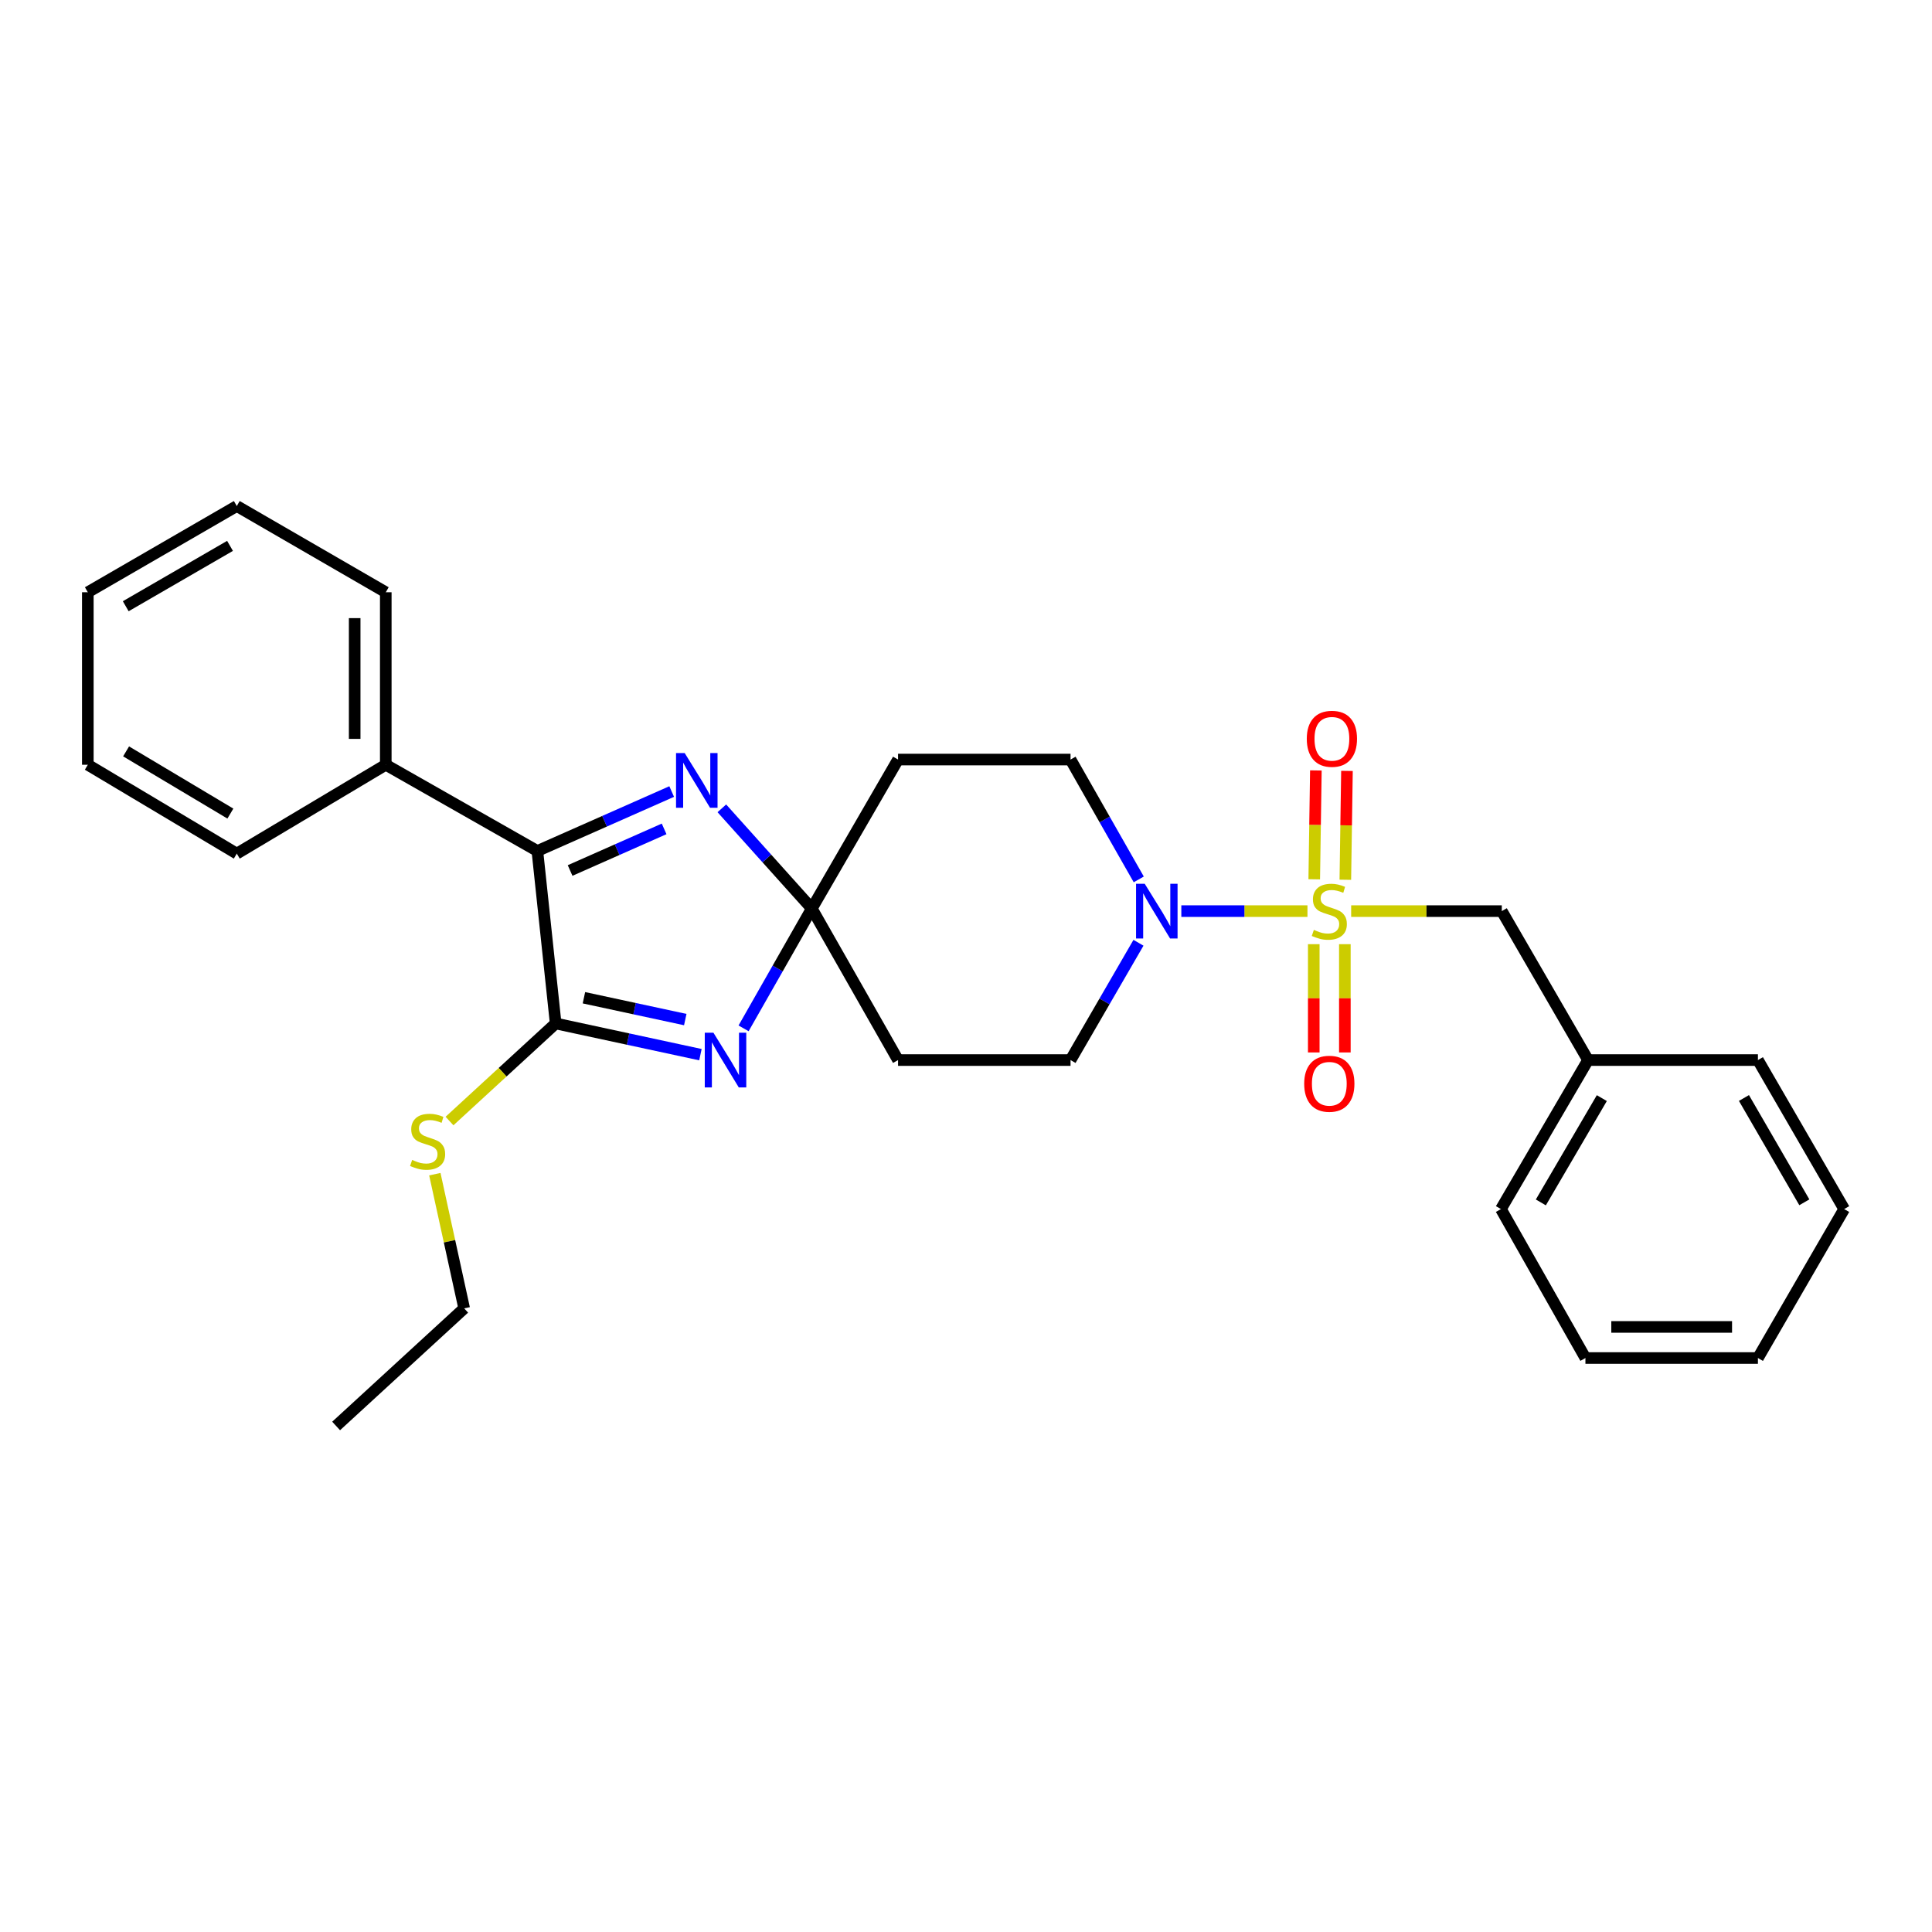 <?xml version='1.0' encoding='iso-8859-1'?>
<svg version='1.1' baseProfile='full'
              xmlns='http://www.w3.org/2000/svg'
                      xmlns:rdkit='http://www.rdkit.org/xml'
                      xmlns:xlink='http://www.w3.org/1999/xlink'
                  xml:space='preserve'
width='1000px' height='1000px' viewBox='0 0 1000 1000'>
<!-- END OF HEADER -->
<rect style='opacity:1.0;fill:#FFFFFF;stroke:none' width='1000' height='1000' x='0' y='0'> </rect>
<path class='bond-5' d='M 676.737,471.591 L 644.095,471.591' style='fill:none;fill-rule:evenodd;stroke:#CCCC00;stroke-width:6px;stroke-linecap:butt;stroke-linejoin:miter;stroke-opacity:1' />
<path class='bond-5' d='M 644.095,471.591 L 611.453,471.591' style='fill:none;fill-rule:evenodd;stroke:#0000FF;stroke-width:6px;stroke-linecap:butt;stroke-linejoin:miter;stroke-opacity:1' />
<path class='bond-8' d='M 699.361,471.591 L 738.343,471.591' style='fill:none;fill-rule:evenodd;stroke:#CCCC00;stroke-width:6px;stroke-linecap:butt;stroke-linejoin:miter;stroke-opacity:1' />
<path class='bond-8' d='M 738.343,471.591 L 777.325,471.591' style='fill:none;fill-rule:evenodd;stroke:#000000;stroke-width:6px;stroke-linecap:butt;stroke-linejoin:miter;stroke-opacity:1' />
<path class='bond-9' d='M 696.341,455.36 L 696.765,427.19' style='fill:none;fill-rule:evenodd;stroke:#CCCC00;stroke-width:6px;stroke-linecap:butt;stroke-linejoin:miter;stroke-opacity:1' />
<path class='bond-9' d='M 696.765,427.19 L 697.188,399.019' style='fill:none;fill-rule:evenodd;stroke:#FF0000;stroke-width:6px;stroke-linecap:butt;stroke-linejoin:miter;stroke-opacity:1' />
<path class='bond-9' d='M 680.248,455.118 L 680.671,426.948' style='fill:none;fill-rule:evenodd;stroke:#CCCC00;stroke-width:6px;stroke-linecap:butt;stroke-linejoin:miter;stroke-opacity:1' />
<path class='bond-9' d='M 680.671,426.948 L 681.094,398.778' style='fill:none;fill-rule:evenodd;stroke:#FF0000;stroke-width:6px;stroke-linecap:butt;stroke-linejoin:miter;stroke-opacity:1' />
<path class='bond-10' d='M 680.001,488.703 L 680.001,516.724' style='fill:none;fill-rule:evenodd;stroke:#CCCC00;stroke-width:6px;stroke-linecap:butt;stroke-linejoin:miter;stroke-opacity:1' />
<path class='bond-10' d='M 680.001,516.724 L 680.001,544.744' style='fill:none;fill-rule:evenodd;stroke:#FF0000;stroke-width:6px;stroke-linecap:butt;stroke-linejoin:miter;stroke-opacity:1' />
<path class='bond-10' d='M 696.097,488.703 L 696.097,516.724' style='fill:none;fill-rule:evenodd;stroke:#CCCC00;stroke-width:6px;stroke-linecap:butt;stroke-linejoin:miter;stroke-opacity:1' />
<path class='bond-10' d='M 696.097,516.724 L 696.097,544.744' style='fill:none;fill-rule:evenodd;stroke:#FF0000;stroke-width:6px;stroke-linecap:butt;stroke-linejoin:miter;stroke-opacity:1' />
<path class='bond-0' d='M 384.875,532.273 L 402.53,501.266' style='fill:none;fill-rule:evenodd;stroke:#0000FF;stroke-width:6px;stroke-linecap:butt;stroke-linejoin:miter;stroke-opacity:1' />
<path class='bond-0' d='M 402.53,501.266 L 420.184,470.259' style='fill:none;fill-rule:evenodd;stroke:#000000;stroke-width:6px;stroke-linecap:butt;stroke-linejoin:miter;stroke-opacity:1' />
<path class='bond-2' d='M 362.54,545.89 L 325.075,537.815' style='fill:none;fill-rule:evenodd;stroke:#0000FF;stroke-width:6px;stroke-linecap:butt;stroke-linejoin:miter;stroke-opacity:1' />
<path class='bond-2' d='M 325.075,537.815 L 287.611,529.741' style='fill:none;fill-rule:evenodd;stroke:#000000;stroke-width:6px;stroke-linecap:butt;stroke-linejoin:miter;stroke-opacity:1' />
<path class='bond-2' d='M 354.692,527.733 L 328.467,522.081' style='fill:none;fill-rule:evenodd;stroke:#0000FF;stroke-width:6px;stroke-linecap:butt;stroke-linejoin:miter;stroke-opacity:1' />
<path class='bond-2' d='M 328.467,522.081 L 302.241,516.429' style='fill:none;fill-rule:evenodd;stroke:#000000;stroke-width:6px;stroke-linecap:butt;stroke-linejoin:miter;stroke-opacity:1' />
<path class='bond-1' d='M 420.184,470.259 L 464.831,548.689' style='fill:none;fill-rule:evenodd;stroke:#000000;stroke-width:6px;stroke-linecap:butt;stroke-linejoin:miter;stroke-opacity:1' />
<path class='bond-3' d='M 420.184,470.259 L 396.905,444.326' style='fill:none;fill-rule:evenodd;stroke:#000000;stroke-width:6px;stroke-linecap:butt;stroke-linejoin:miter;stroke-opacity:1' />
<path class='bond-3' d='M 396.905,444.326 L 373.626,418.392' style='fill:none;fill-rule:evenodd;stroke:#0000FF;stroke-width:6px;stroke-linecap:butt;stroke-linejoin:miter;stroke-opacity:1' />
<path class='bond-28' d='M 420.184,470.259 L 464.831,393.144' style='fill:none;fill-rule:evenodd;stroke:#000000;stroke-width:6px;stroke-linecap:butt;stroke-linejoin:miter;stroke-opacity:1' />
<path class='bond-14' d='M 287.611,529.741 L 260.138,554.991' style='fill:none;fill-rule:evenodd;stroke:#000000;stroke-width:6px;stroke-linecap:butt;stroke-linejoin:miter;stroke-opacity:1' />
<path class='bond-14' d='M 260.138,554.991 L 232.664,580.24' style='fill:none;fill-rule:evenodd;stroke:#CCCC00;stroke-width:6px;stroke-linecap:butt;stroke-linejoin:miter;stroke-opacity:1' />
<path class='bond-30' d='M 287.611,529.741 L 278.142,440.465' style='fill:none;fill-rule:evenodd;stroke:#000000;stroke-width:6px;stroke-linecap:butt;stroke-linejoin:miter;stroke-opacity:1' />
<path class='bond-4' d='M 347.662,409.697 L 312.902,425.081' style='fill:none;fill-rule:evenodd;stroke:#0000FF;stroke-width:6px;stroke-linecap:butt;stroke-linejoin:miter;stroke-opacity:1' />
<path class='bond-4' d='M 312.902,425.081 L 278.142,440.465' style='fill:none;fill-rule:evenodd;stroke:#000000;stroke-width:6px;stroke-linecap:butt;stroke-linejoin:miter;stroke-opacity:1' />
<path class='bond-4' d='M 343.748,429.031 L 319.416,439.799' style='fill:none;fill-rule:evenodd;stroke:#0000FF;stroke-width:6px;stroke-linecap:butt;stroke-linejoin:miter;stroke-opacity:1' />
<path class='bond-4' d='M 319.416,439.799 L 295.084,450.568' style='fill:none;fill-rule:evenodd;stroke:#000000;stroke-width:6px;stroke-linecap:butt;stroke-linejoin:miter;stroke-opacity:1' />
<path class='bond-13' d='M 278.142,440.465 L 199.676,395.835' style='fill:none;fill-rule:evenodd;stroke:#000000;stroke-width:6px;stroke-linecap:butt;stroke-linejoin:miter;stroke-opacity:1' />
<path class='bond-11' d='M 589.419,455.175 L 571.763,424.159' style='fill:none;fill-rule:evenodd;stroke:#0000FF;stroke-width:6px;stroke-linecap:butt;stroke-linejoin:miter;stroke-opacity:1' />
<path class='bond-11' d='M 571.763,424.159 L 554.108,393.144' style='fill:none;fill-rule:evenodd;stroke:#000000;stroke-width:6px;stroke-linecap:butt;stroke-linejoin:miter;stroke-opacity:1' />
<path class='bond-12' d='M 589.272,487.979 L 571.69,518.334' style='fill:none;fill-rule:evenodd;stroke:#0000FF;stroke-width:6px;stroke-linecap:butt;stroke-linejoin:miter;stroke-opacity:1' />
<path class='bond-12' d='M 571.69,518.334 L 554.108,548.689' style='fill:none;fill-rule:evenodd;stroke:#000000;stroke-width:6px;stroke-linecap:butt;stroke-linejoin:miter;stroke-opacity:1' />
<path class='bond-6' d='M 464.831,393.144 L 554.108,393.144' style='fill:none;fill-rule:evenodd;stroke:#000000;stroke-width:6px;stroke-linecap:butt;stroke-linejoin:miter;stroke-opacity:1' />
<path class='bond-7' d='M 464.831,548.689 L 554.108,548.689' style='fill:none;fill-rule:evenodd;stroke:#000000;stroke-width:6px;stroke-linecap:butt;stroke-linejoin:miter;stroke-opacity:1' />
<path class='bond-15' d='M 777.325,471.591 L 821.972,548.689' style='fill:none;fill-rule:evenodd;stroke:#000000;stroke-width:6px;stroke-linecap:butt;stroke-linejoin:miter;stroke-opacity:1' />
<path class='bond-16' d='M 199.676,395.835 L 199.676,306.55' style='fill:none;fill-rule:evenodd;stroke:#000000;stroke-width:6px;stroke-linecap:butt;stroke-linejoin:miter;stroke-opacity:1' />
<path class='bond-16' d='M 183.581,382.443 L 183.581,319.943' style='fill:none;fill-rule:evenodd;stroke:#000000;stroke-width:6px;stroke-linecap:butt;stroke-linejoin:miter;stroke-opacity:1' />
<path class='bond-17' d='M 199.676,395.835 L 122.561,441.833' style='fill:none;fill-rule:evenodd;stroke:#000000;stroke-width:6px;stroke-linecap:butt;stroke-linejoin:miter;stroke-opacity:1' />
<path class='bond-18' d='M 225.07,607.748 L 232.663,642.48' style='fill:none;fill-rule:evenodd;stroke:#CCCC00;stroke-width:6px;stroke-linecap:butt;stroke-linejoin:miter;stroke-opacity:1' />
<path class='bond-18' d='M 232.663,642.48 L 240.255,677.211' style='fill:none;fill-rule:evenodd;stroke:#000000;stroke-width:6px;stroke-linecap:butt;stroke-linejoin:miter;stroke-opacity:1' />
<path class='bond-19' d='M 821.972,548.689 L 776.878,625.813' style='fill:none;fill-rule:evenodd;stroke:#000000;stroke-width:6px;stroke-linecap:butt;stroke-linejoin:miter;stroke-opacity:1' />
<path class='bond-19' d='M 829.103,568.382 L 797.537,622.369' style='fill:none;fill-rule:evenodd;stroke:#000000;stroke-width:6px;stroke-linecap:butt;stroke-linejoin:miter;stroke-opacity:1' />
<path class='bond-20' d='M 821.972,548.689 L 909.898,548.689' style='fill:none;fill-rule:evenodd;stroke:#000000;stroke-width:6px;stroke-linecap:butt;stroke-linejoin:miter;stroke-opacity:1' />
<path class='bond-22' d='M 199.676,306.55 L 122.561,261.921' style='fill:none;fill-rule:evenodd;stroke:#000000;stroke-width:6px;stroke-linecap:butt;stroke-linejoin:miter;stroke-opacity:1' />
<path class='bond-23' d='M 122.561,441.833 L 45.455,395.835' style='fill:none;fill-rule:evenodd;stroke:#000000;stroke-width:6px;stroke-linecap:butt;stroke-linejoin:miter;stroke-opacity:1' />
<path class='bond-23' d='M 119.241,421.11 L 65.266,388.912' style='fill:none;fill-rule:evenodd;stroke:#000000;stroke-width:6px;stroke-linecap:butt;stroke-linejoin:miter;stroke-opacity:1' />
<path class='bond-21' d='M 240.255,677.211 L 173.977,738.079' style='fill:none;fill-rule:evenodd;stroke:#000000;stroke-width:6px;stroke-linecap:butt;stroke-linejoin:miter;stroke-opacity:1' />
<path class='bond-25' d='M 776.878,625.813 L 820.613,702.91' style='fill:none;fill-rule:evenodd;stroke:#000000;stroke-width:6px;stroke-linecap:butt;stroke-linejoin:miter;stroke-opacity:1' />
<path class='bond-24' d='M 909.898,548.689 L 954.545,625.813' style='fill:none;fill-rule:evenodd;stroke:#000000;stroke-width:6px;stroke-linecap:butt;stroke-linejoin:miter;stroke-opacity:1' />
<path class='bond-24' d='M 902.666,568.321 L 933.919,622.308' style='fill:none;fill-rule:evenodd;stroke:#000000;stroke-width:6px;stroke-linecap:butt;stroke-linejoin:miter;stroke-opacity:1' />
<path class='bond-31' d='M 122.561,261.921 L 45.455,306.55' style='fill:none;fill-rule:evenodd;stroke:#000000;stroke-width:6px;stroke-linecap:butt;stroke-linejoin:miter;stroke-opacity:1' />
<path class='bond-31' d='M 119.058,282.546 L 65.083,313.786' style='fill:none;fill-rule:evenodd;stroke:#000000;stroke-width:6px;stroke-linecap:butt;stroke-linejoin:miter;stroke-opacity:1' />
<path class='bond-26' d='M 45.455,395.835 L 45.455,306.55' style='fill:none;fill-rule:evenodd;stroke:#000000;stroke-width:6px;stroke-linecap:butt;stroke-linejoin:miter;stroke-opacity:1' />
<path class='bond-27' d='M 954.545,625.813 L 909.898,702.91' style='fill:none;fill-rule:evenodd;stroke:#000000;stroke-width:6px;stroke-linecap:butt;stroke-linejoin:miter;stroke-opacity:1' />
<path class='bond-29' d='M 820.613,702.91 L 909.898,702.91' style='fill:none;fill-rule:evenodd;stroke:#000000;stroke-width:6px;stroke-linecap:butt;stroke-linejoin:miter;stroke-opacity:1' />
<path class='bond-29' d='M 834.006,686.815 L 896.506,686.815' style='fill:none;fill-rule:evenodd;stroke:#000000;stroke-width:6px;stroke-linecap:butt;stroke-linejoin:miter;stroke-opacity:1' />
<path  class='atom-0' d='M 680.049 481.311
Q 680.369 481.431, 681.689 481.991
Q 683.009 482.551, 684.449 482.911
Q 685.929 483.231, 687.369 483.231
Q 690.049 483.231, 691.609 481.951
Q 693.169 480.631, 693.169 478.351
Q 693.169 476.791, 692.369 475.831
Q 691.609 474.871, 690.409 474.351
Q 689.209 473.831, 687.209 473.231
Q 684.689 472.471, 683.169 471.751
Q 681.689 471.031, 680.609 469.511
Q 679.569 467.991, 679.569 465.431
Q 679.569 461.871, 681.969 459.671
Q 684.409 457.471, 689.209 457.471
Q 692.489 457.471, 696.209 459.031
L 695.289 462.111
Q 691.889 460.711, 689.329 460.711
Q 686.569 460.711, 685.049 461.871
Q 683.529 462.991, 683.569 464.951
Q 683.569 466.471, 684.329 467.391
Q 685.129 468.311, 686.249 468.831
Q 687.409 469.351, 689.329 469.951
Q 691.889 470.751, 693.409 471.551
Q 694.929 472.351, 696.009 473.991
Q 697.129 475.591, 697.129 478.351
Q 697.129 482.271, 694.489 484.391
Q 691.889 486.471, 687.529 486.471
Q 685.009 486.471, 683.089 485.911
Q 681.209 485.391, 678.969 484.471
L 680.049 481.311
' fill='#CCCC00'/>
<path  class='atom-1' d='M 369.268 534.529
L 378.548 549.529
Q 379.468 551.009, 380.948 553.689
Q 382.428 556.369, 382.508 556.529
L 382.508 534.529
L 386.268 534.529
L 386.268 562.849
L 382.388 562.849
L 372.428 546.449
Q 371.268 544.529, 370.028 542.329
Q 368.828 540.129, 368.468 539.449
L 368.468 562.849
L 364.788 562.849
L 364.788 534.529
L 369.268 534.529
' fill='#0000FF'/>
<path  class='atom-4' d='M 354.398 389.786
L 363.678 404.786
Q 364.598 406.266, 366.078 408.946
Q 367.558 411.626, 367.638 411.786
L 367.638 389.786
L 371.398 389.786
L 371.398 418.106
L 367.518 418.106
L 357.558 401.706
Q 356.398 399.786, 355.158 397.586
Q 353.958 395.386, 353.598 394.706
L 353.598 418.106
L 349.918 418.106
L 349.918 389.786
L 354.398 389.786
' fill='#0000FF'/>
<path  class='atom-6' d='M 592.504 457.431
L 601.784 472.431
Q 602.704 473.911, 604.184 476.591
Q 605.664 479.271, 605.744 479.431
L 605.744 457.431
L 609.504 457.431
L 609.504 485.751
L 605.624 485.751
L 595.664 469.351
Q 594.504 467.431, 593.264 465.231
Q 592.064 463.031, 591.704 462.351
L 591.704 485.751
L 588.024 485.751
L 588.024 457.431
L 592.504 457.431
' fill='#0000FF'/>
<path  class='atom-10' d='M 676.39 382.395
Q 676.39 375.595, 679.75 371.795
Q 683.11 367.995, 689.39 367.995
Q 695.67 367.995, 699.03 371.795
Q 702.39 375.595, 702.39 382.395
Q 702.39 389.275, 698.99 393.195
Q 695.59 397.075, 689.39 397.075
Q 683.15 397.075, 679.75 393.195
Q 676.39 389.315, 676.39 382.395
M 689.39 393.875
Q 693.71 393.875, 696.03 390.995
Q 698.39 388.075, 698.39 382.395
Q 698.39 376.835, 696.03 374.035
Q 693.71 371.195, 689.39 371.195
Q 685.07 371.195, 682.71 373.995
Q 680.39 376.795, 680.39 382.395
Q 680.39 388.115, 682.71 390.995
Q 685.07 393.875, 689.39 393.875
' fill='#FF0000'/>
<path  class='atom-11' d='M 675.049 560.948
Q 675.049 554.148, 678.409 550.348
Q 681.769 546.548, 688.049 546.548
Q 694.329 546.548, 697.689 550.348
Q 701.049 554.148, 701.049 560.948
Q 701.049 567.828, 697.649 571.748
Q 694.249 575.628, 688.049 575.628
Q 681.809 575.628, 678.409 571.748
Q 675.049 567.868, 675.049 560.948
M 688.049 572.428
Q 692.369 572.428, 694.689 569.548
Q 697.049 566.628, 697.049 560.948
Q 697.049 555.388, 694.689 552.588
Q 692.369 549.748, 688.049 549.748
Q 683.729 549.748, 681.369 552.548
Q 679.049 555.348, 679.049 560.948
Q 679.049 566.668, 681.369 569.548
Q 683.729 572.428, 688.049 572.428
' fill='#FF0000'/>
<path  class='atom-15' d='M 213.333 600.373
Q 213.653 600.493, 214.973 601.053
Q 216.293 601.613, 217.733 601.973
Q 219.213 602.293, 220.653 602.293
Q 223.333 602.293, 224.893 601.013
Q 226.453 599.693, 226.453 597.413
Q 226.453 595.853, 225.653 594.893
Q 224.893 593.933, 223.693 593.413
Q 222.493 592.893, 220.493 592.293
Q 217.973 591.533, 216.453 590.813
Q 214.973 590.093, 213.893 588.573
Q 212.853 587.053, 212.853 584.493
Q 212.853 580.933, 215.253 578.733
Q 217.693 576.533, 222.493 576.533
Q 225.773 576.533, 229.493 578.093
L 228.573 581.173
Q 225.173 579.773, 222.613 579.773
Q 219.853 579.773, 218.333 580.933
Q 216.813 582.053, 216.853 584.013
Q 216.853 585.533, 217.613 586.453
Q 218.413 587.373, 219.533 587.893
Q 220.693 588.413, 222.613 589.013
Q 225.173 589.813, 226.693 590.613
Q 228.213 591.413, 229.293 593.053
Q 230.413 594.653, 230.413 597.413
Q 230.413 601.333, 227.773 603.453
Q 225.173 605.533, 220.813 605.533
Q 218.293 605.533, 216.373 604.973
Q 214.493 604.453, 212.253 603.533
L 213.333 600.373
' fill='#CCCC00'/>
</svg>

